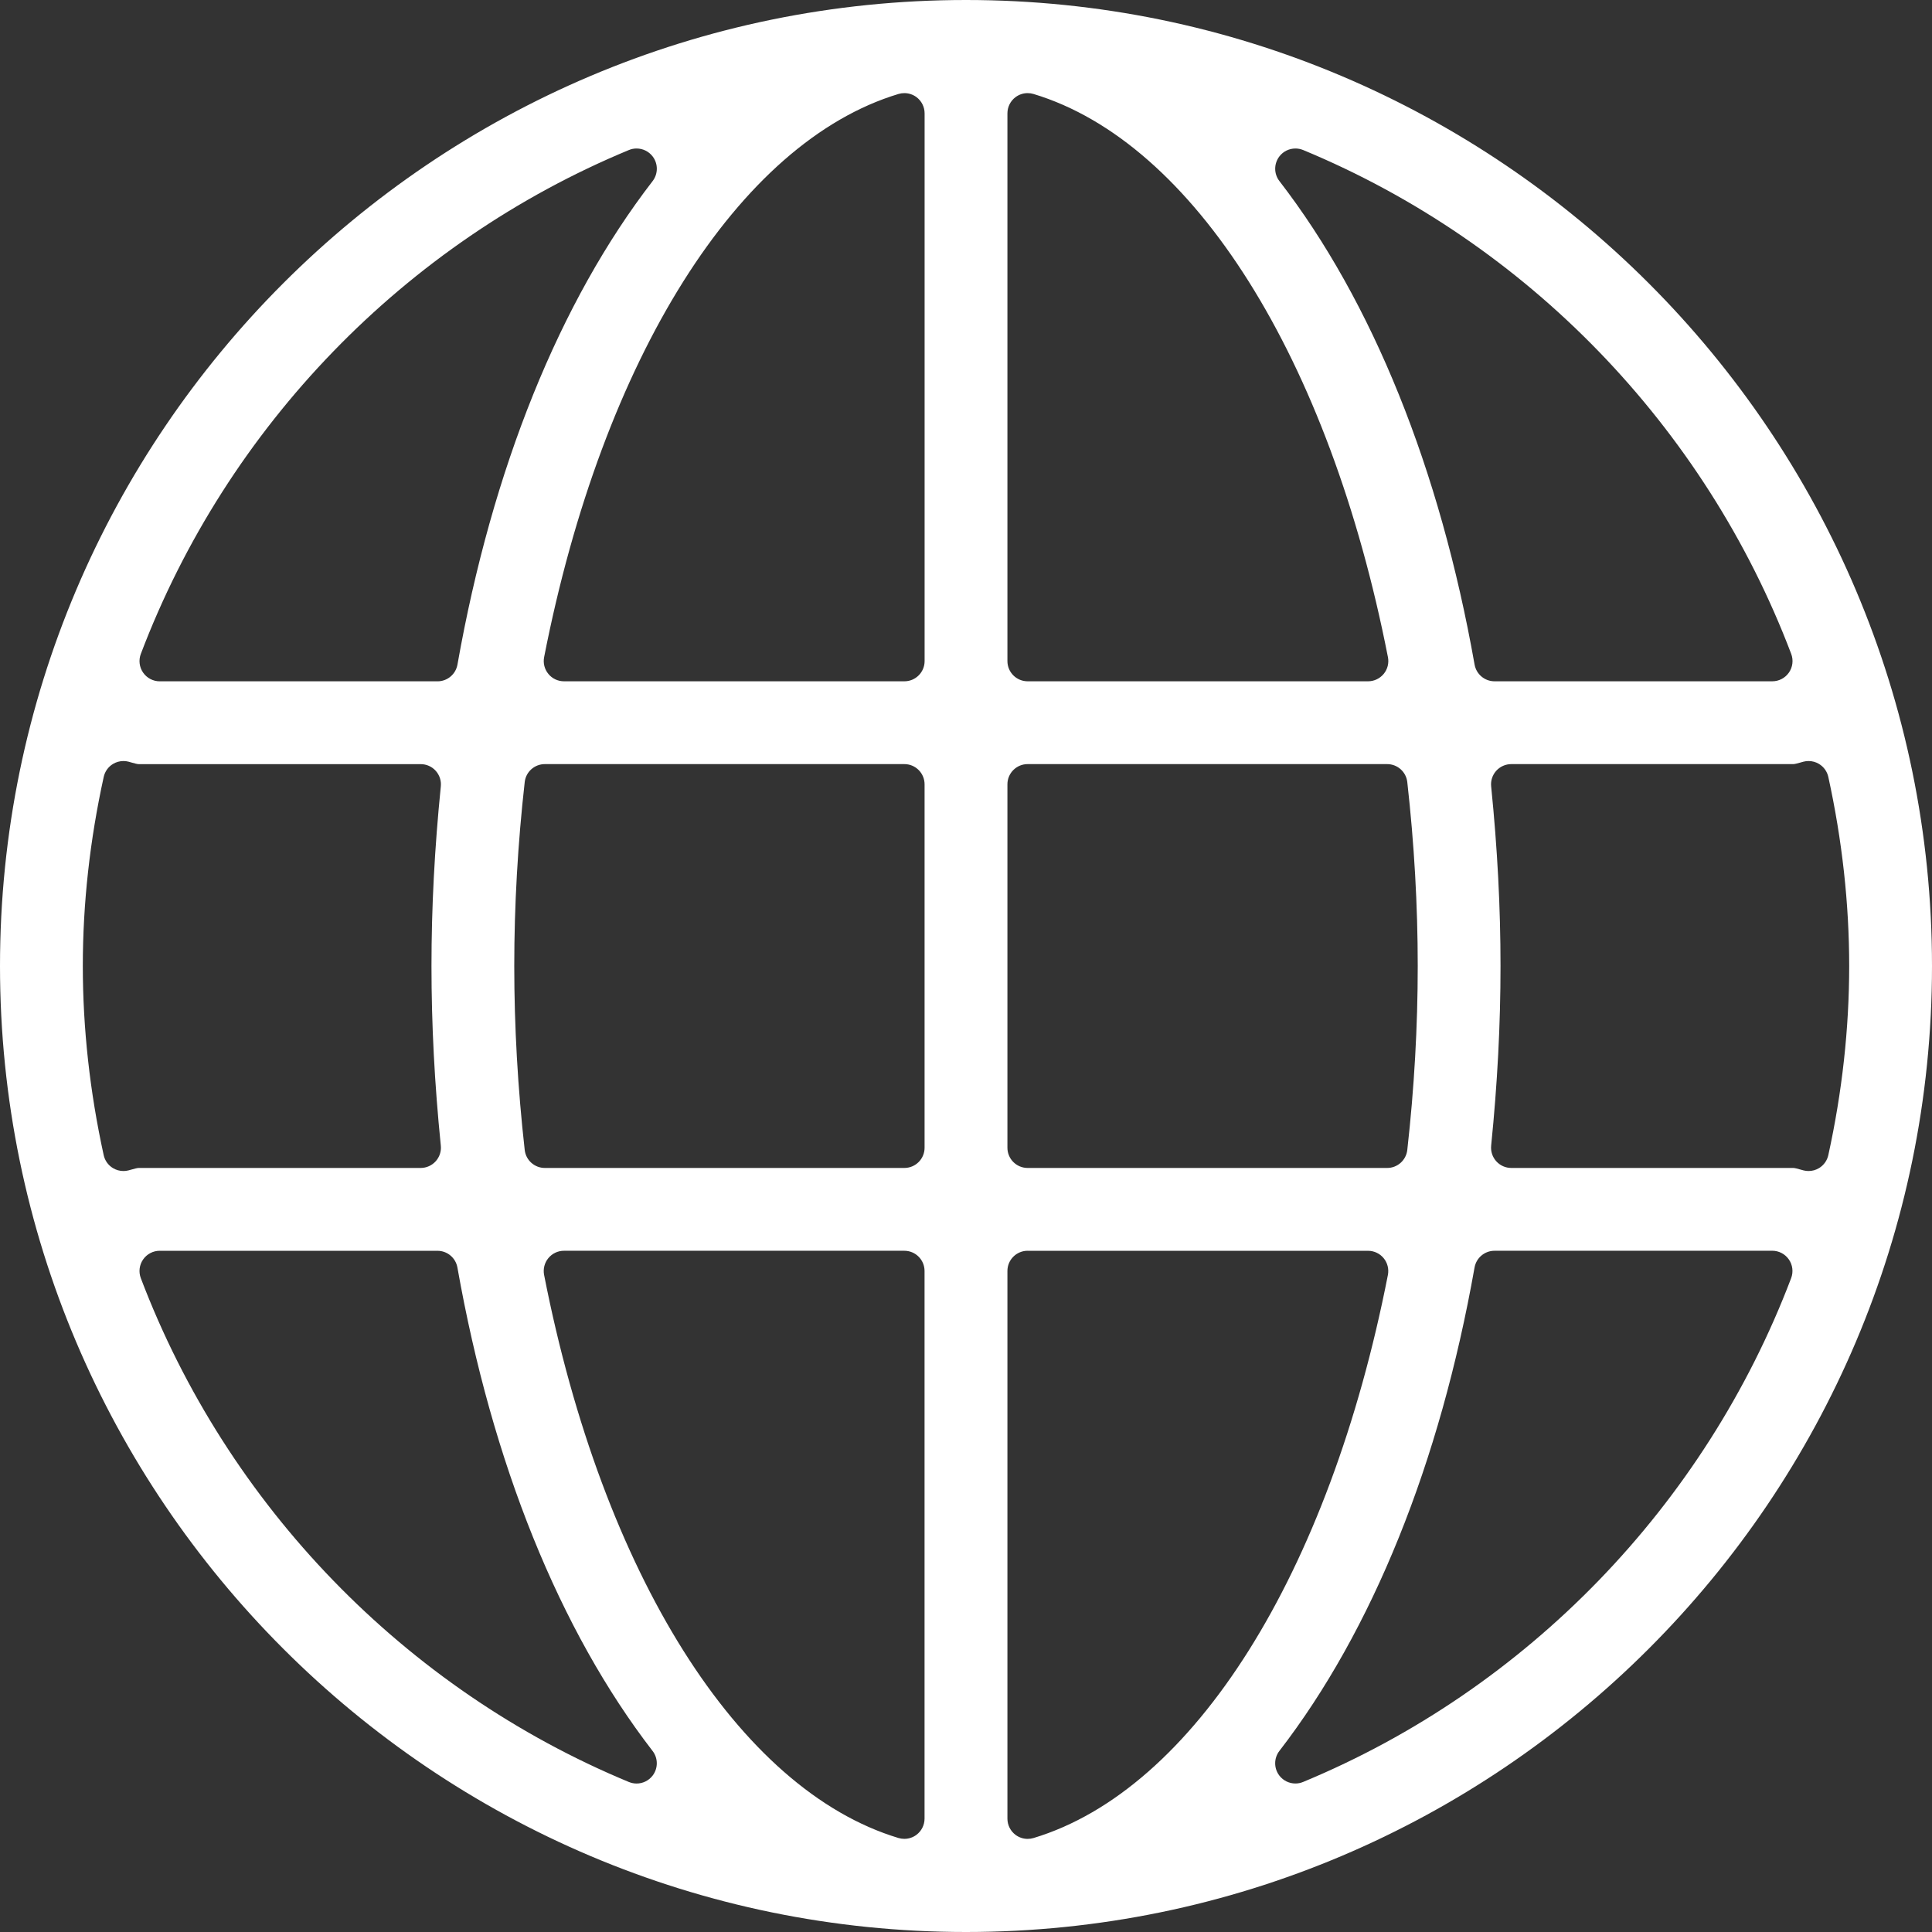<!-- Generator: Adobe Illustrator 22.1.0, SVG Export Plug-In  -->
<svg version="1.1"
	 xmlns="http://www.w3.org/2000/svg" xmlns:xlink="http://www.w3.org/1999/xlink" xmlns:a="http://ns.adobe.com/AdobeSVGViewerExtensions/3.0/"
	 x="0px" y="0px" width="66px" height="66px" viewBox="0 0 66 66" style="enable-background:new 0 0 66 66;" xml:space="preserve">
<rect x="0" y="0" width="66" height="66" fill="#333333" stroke="none"/>
<style type="text/css">
	.st0{fill:#FFFFFF;}
</style>
<defs>
</defs>
<g>
	<g>
		<g>
			<path class="st0" d="M33,66C14.804,66,0,51.196,0,33C0,14.804,14.804,0,33,0c18.196,0,33,14.804,33,33C66,51.196,51.196,66,33,66
				z M35.106,42.728c-0.382,0-0.691,0.309-0.691,0.691v18.709c0,0.219,0.104,0.424,0.279,0.555c0.121,0.089,0.265,0.136,0.412,0.136
				c0.067,0,0.134-0.01,0.2-0.029c5.465-1.648,10.104-9.019,12.107-19.237c0.039-0.203-0.014-0.413-0.145-0.572
				c-0.131-0.16-0.327-0.252-0.533-0.252H35.106z M19.266,42.728c-0.207,0-0.402,0.092-0.534,0.252
				c-0.131,0.159-0.184,0.369-0.145,0.572c2.003,10.218,6.642,17.59,12.107,19.237c0.065,0.019,0.133,0.029,0.199,0.029
				c0.147,0,0.292-0.047,0.412-0.136c0.175-0.13,0.279-0.336,0.279-0.555V43.419c0-0.382-0.309-0.691-0.691-0.691H19.266z
				 M51.054,42.728c-0.335,0-0.622,0.241-0.681,0.571c-1.185,6.689-3.49,12.399-6.667,16.515c-0.191,0.248-0.192,0.593-0.002,0.842
				c0.134,0.175,0.339,0.271,0.549,0.271c0.089,0,0.179-0.017,0.264-0.053c7.645-3.17,13.722-9.443,16.671-17.21
				c0.081-0.212,0.052-0.451-0.077-0.638c-0.129-0.187-0.342-0.299-0.569-0.299H51.054z M5.457,42.728
				c-0.227,0-0.44,0.112-0.569,0.299c-0.129,0.187-0.158,0.425-0.077,0.638c2.949,7.767,9.026,14.04,16.671,17.21
				c0.086,0.035,0.176,0.053,0.264,0.053c0.211,0,0.415-0.096,0.549-0.271c0.19-0.249,0.19-0.595-0.002-0.842
				c-3.176-4.116-5.482-9.826-6.667-16.515c-0.059-0.33-0.345-0.571-0.681-0.571H5.457z M51.628,26.103
				c-0.195,0-0.382,0.083-0.513,0.227c-0.131,0.145-0.195,0.339-0.175,0.533c0.215,2.13,0.32,4.138,0.32,6.136
				c0,2-0.105,4.008-0.32,6.139c-0.019,0.194,0.044,0.388,0.175,0.533c0.131,0.145,0.317,0.228,0.513,0.228h9.632
				c0.05,0,0.135,0.024,0.225,0.049l0.125,0.034c0.057,0.015,0.115,0.022,0.173,0.022c0.127,0,0.252-0.035,0.362-0.102
				c0.16-0.099,0.273-0.258,0.313-0.441c0.474-2.16,0.713-4.334,0.713-6.461c0-2.128-0.24-4.301-0.713-6.459
				c-0.04-0.183-0.153-0.342-0.313-0.441c-0.11-0.068-0.235-0.102-0.362-0.102c-0.058,0-0.116,0.007-0.173,0.022l-0.123,0.034
				c-0.09,0.025-0.176,0.049-0.226,0.049H51.628z M4.218,25.998c-0.127,0-0.252,0.035-0.362,0.102
				c-0.16,0.098-0.273,0.257-0.313,0.441C3.069,28.699,2.829,30.872,2.829,33c0,2.127,0.24,4.3,0.713,6.461
				c0.04,0.184,0.153,0.343,0.313,0.441c0.11,0.067,0.235,0.102,0.362,0.102c0.058,0,0.116-0.007,0.172-0.022l0.125-0.034
				c0.09-0.025,0.175-0.049,0.225-0.049h9.632c0.195,0,0.382-0.083,0.513-0.228c0.131-0.145,0.195-0.339,0.175-0.533
				C14.844,37.008,14.74,35,14.74,33c0-1.999,0.105-4.006,0.319-6.136c0.02-0.194-0.044-0.388-0.175-0.533
				c-0.131-0.145-0.317-0.227-0.513-0.227H4.74c-0.051,0-0.136-0.024-0.226-0.049L4.39,26.02
				C4.334,26.005,4.275,25.998,4.218,25.998z M35.106,26.103c-0.382,0-0.691,0.309-0.691,0.691v12.414
				c0,0.382,0.309,0.691,0.691,0.691h12.282c0.352,0,0.647-0.264,0.687-0.614c0.237-2.107,0.357-4.222,0.357-6.285
				c0-2.063-0.12-4.177-0.357-6.283c-0.039-0.349-0.335-0.614-0.687-0.614H35.106z M18.612,26.103c-0.352,0-0.648,0.264-0.687,0.614
				c-0.237,2.106-0.357,4.22-0.357,6.283c0,2.064,0.12,4.178,0.357,6.285c0.039,0.349,0.335,0.614,0.687,0.614h12.282
				c0.382,0,0.691-0.309,0.691-0.691V26.794c0-0.382-0.309-0.691-0.691-0.691H18.612z M44.254,5.073
				c-0.211,0-0.416,0.096-0.549,0.271c-0.19,0.249-0.19,0.595,0.002,0.842c3.176,4.115,5.482,9.826,6.667,16.517
				c0.059,0.33,0.346,0.571,0.681,0.571h9.489c0.227,0,0.44-0.112,0.569-0.299c0.129-0.187,0.158-0.425,0.077-0.638
				c-2.948-7.768-9.025-14.041-16.672-17.212C44.432,5.09,44.342,5.073,44.254,5.073z M35.106,3.181
				c-0.147,0-0.291,0.047-0.412,0.136c-0.175,0.13-0.279,0.336-0.279,0.555v18.711c0,0.382,0.309,0.691,0.691,0.691h11.629
				c0.207,0,0.402-0.093,0.534-0.252c0.131-0.159,0.185-0.369,0.145-0.572C45.41,12.23,40.771,4.858,35.305,3.21
				C35.24,3.191,35.173,3.181,35.106,3.181z M30.894,3.181c-0.067,0-0.134,0.01-0.199,0.029C25.229,4.858,20.59,12.23,18.588,22.45
				c-0.04,0.203,0.014,0.413,0.145,0.572c0.131,0.16,0.327,0.252,0.534,0.252h11.628c0.382,0,0.691-0.309,0.691-0.691V3.872
				c0-0.219-0.104-0.424-0.279-0.555C31.186,3.228,31.041,3.181,30.894,3.181z M21.746,5.073c-0.089,0-0.178,0.017-0.264,0.053
				c-7.646,3.17-13.723,9.444-16.671,17.212c-0.081,0.213-0.052,0.451,0.077,0.638c0.129,0.187,0.342,0.299,0.569,0.299h9.489
				c0.335,0,0.622-0.241,0.681-0.571c1.185-6.691,3.49-12.402,6.667-16.517c0.191-0.248,0.192-0.594,0.002-0.842
				C22.162,5.169,21.957,5.073,21.746,5.073z"/>
		</g>
	</g>
</g>
</svg>